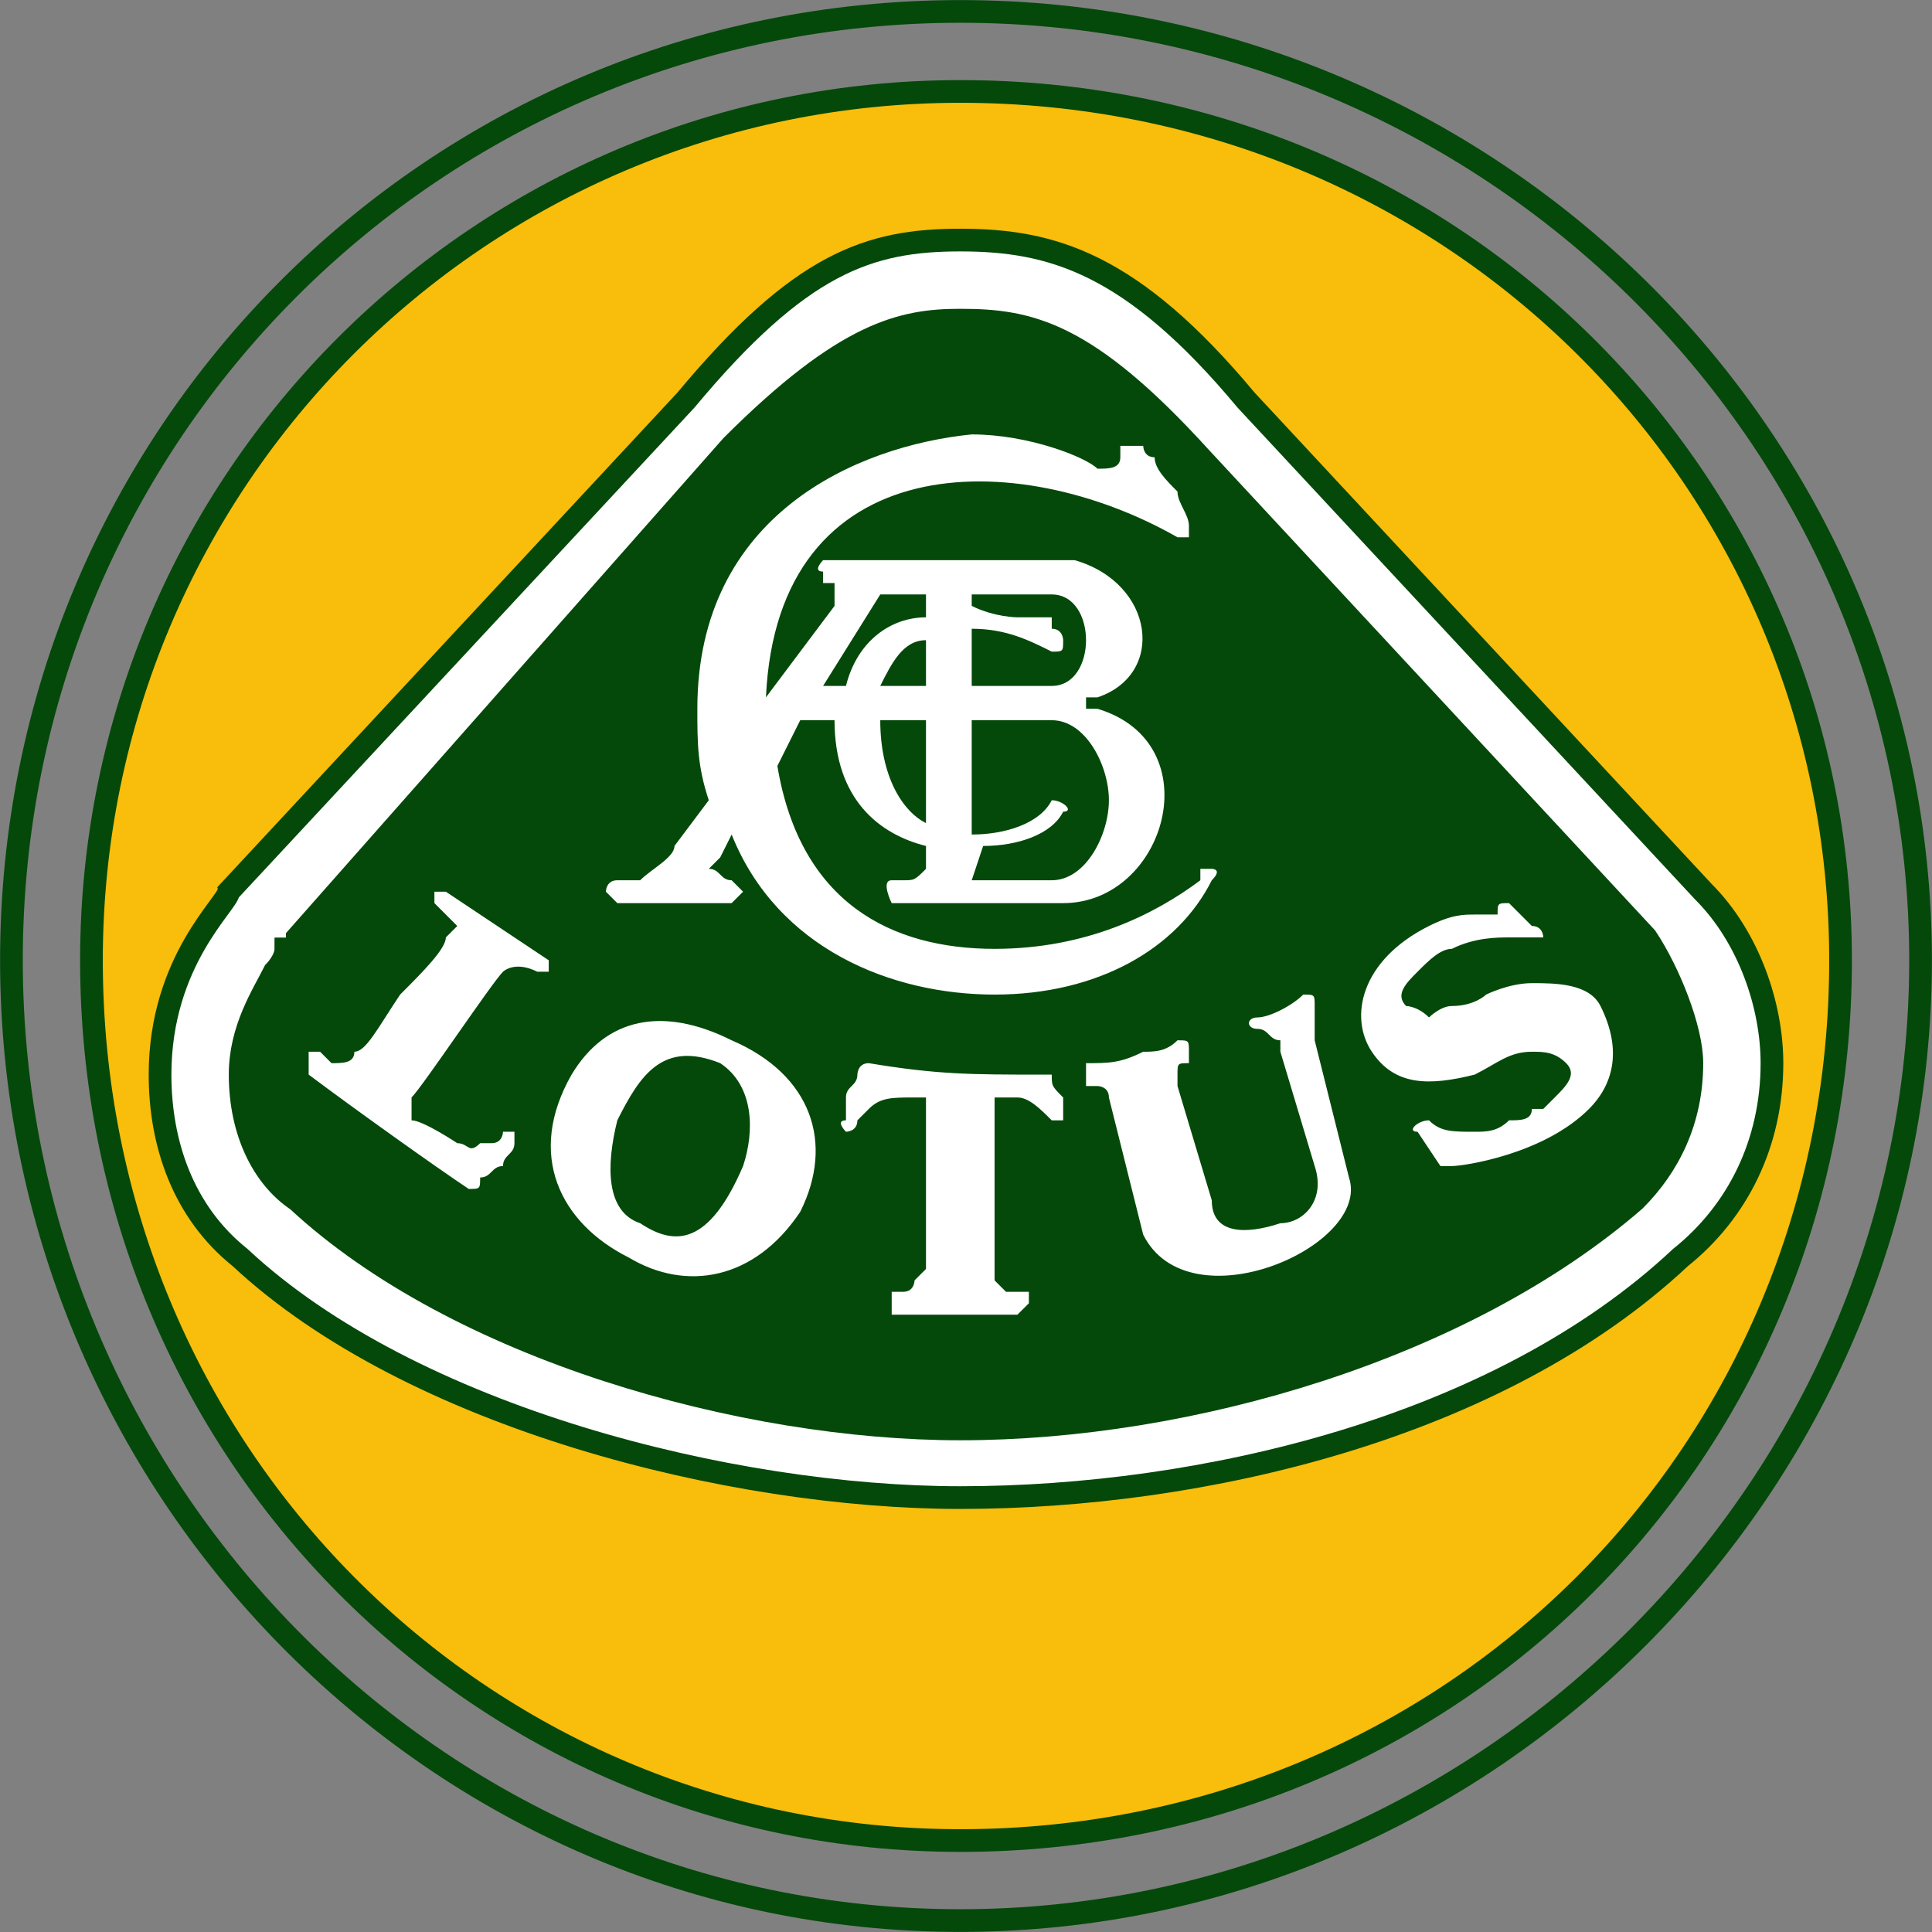 <?xml version="1.0" encoding="utf-8"?>
<svg xmlns="http://www.w3.org/2000/svg" width="175" height="175" viewBox="0 0 169 169" shape-rendering="geometricPrecision" text-rendering="geometricPrecision" image-rendering="optimizeQuality" fill-rule="evenodd" clip-rule="evenodd"><rect x="0" y="0" width="169" height="169" fill="#808080" stroke="none"/><defs><style>.str1{stroke:#04490a;stroke-width:1.986}.fil2{fill:#fff;fill-rule:nonzero}</style></defs><g id="Layer_x0020_1"><path d="M84 1c46 0 84 37 84 83s-38 84-84 84S1 130 1 84 38 1 84 1z" fill="none" fill-rule="nonzero" stroke="#04490a" stroke-width="1.986"/><path class="str1" d="M84 8c43 0 77 34 77 76 0 43-34 77-77 77-42 0-76-34-76-77C8 42 42 8 84 8z" fill="#f9bd0b" fill-rule="nonzero"/><path class="fil2 str1" d="M84 131c-20 0-48-7-63-21-5-4-7-10-7-16 0-10 6-15 6-16l40-43c10-12 16-14 24-14s15 2 25 14l40 43c4 4 6 10 6 15 0 7-3 13-8 17-16 15-42 21-63 21z"/><path d="M26 105c-3-2-5-6-5-11 0-4 2-7 3-9 0 0 1-1 1-2 1 0 1-1 1-1l38-43c10-10 15-11 20-11 6 0 11 1 21 12l39 42c2 3 4 8 4 11 0 5-2 9-5 12-15 13-39 20-59 20-19 0-44-7-58-20z" fill="#04490a" fill-rule="nonzero" stroke="#04490a" stroke-width="1.974"/><path class="fil2" d="M92 54v1c1 0 1 1 1 1 0 1 0 1-1 1-2-1-4-2-7-2v5h7c2 0 3-2 3-4s-1-4-3-4h-7v1c2 1 4 1 4 1h3zm-11 6v-4c-2 0-3 2-4 4h4zm0 12v-9h-4c0 5 2 8 4 9zm5 2l-1 3h7c3 0 5-4 5-7s-2-7-5-7h-7v10c3 0 6-1 7-3 1 0 2 1 1 1-1 2-4 3-7 3zm-5 0c-4-1-8-4-8-11h-3l-2 4c2 12 10 16 19 16 8 0 14-3 18-6v-1h1s1 0 0 1c-3 6-10 10-19 10s-19-4-23-14l-1 2-1 1c1 0 1 1 2 1l1 1-1 1H54l-1-1s0-1 1-1h2c1-1 3-2 3-3l3-4c-1-3-1-5-1-8 0-17 14-23 24-24 5 0 10 2 11 3 1 0 2 0 2-1v-1h2s0 1 1 1c0 1 1 2 2 3 0 1 1 2 1 3v1h-1c-14-8-35-8-36 14l6-8v-2h-1v-1c-1 0 0-1 0-1h22c7 2 8 10 2 12h-1v1h1c10 3 6 17-3 17H78s-1-2 0-2h1c1 0 1 0 2-1v-2zm-7-14c1-4 4-6 7-6v-2h-4l-5 8h2zM27 93v-1h1l1 1c1 0 2 0 2-1 1 0 2-2 4-5 2-2 4-4 4-5l1-1-1-1-1-1v-1h1c0-1 0-1 0 0l9 6v1h-1c-2-1-3 0-3 0-1 1-7 10-8 11v2c1 0 4 2 4 2 1 0 1 1 2 0h1c1 0 1-1 1-1h1v1c0 1-1 1-1 2-1 0-1 1-2 1 0 1 0 1-1 1-3-2-10-7-14-10v-1zm29 14c3 2 6 2 9-5 1-3 1-7-2-9-5-2-7 1-9 5-1 4-1 8 2 9zm-1 3c-6-3-9-9-5-16 3-5 8-6 14-3 7 3 9 9 6 15-4 6-10 7-15 4zm25-14c-2 0-3 0-4 1l-1 1c0 1-1 1-1 1s-1-1 0-1v-2c0-1 1-1 1-2 0 0 0-1 1-1 6 1 9 1 15 1h1c0 1 0 1 1 2v2h-1c-1-1-2-2-3-2h-2v16l1 1h2v1l-1 1H78v-2h1c1 0 1-1 1-1l1-1v-8-7h-1zm15-2v-1c2 0 3 0 5-1 1 0 2 0 3-1 1 0 1 0 1 1v1c-1 0-1 0-1 1v1l3 10c0 3 3 3 6 2 2 0 4-2 3-5l-3-10v-1c-1 0-1-1-2-1s-1-1 0-1 3-1 4-2c1 0 1 0 1 1v3l3 12c2 6-14 13-18 5l-3-12c0-1-1-1-1-1h-1v-1zm34 5c1 0 2 0 3-1 1 0 2 0 2-1h1l1-1c1-1 2-2 1-3s-2-1-3-1c-2 0-3 1-5 2-4 1-7 1-9-2s-1-8 5-11c2-1 3-1 4-1h2c0-1 0-1 1-1l2 2c1 0 1 1 1 1h-1s0 1 0 0h-2c-1 0-3 0-5 1-1 0-2 1-3 2s-2 2-1 3c0 0 1 0 2 1 0 0 1-1 2-1 2 0 3-1 3-1s2-1 4-1 5 0 6 2c2 4 1 7-1 9-4 4-11 5-12 5h-1l-2-3c-1 0 0-1 1-1 1 1 2 1 4 1z"/></g></svg>